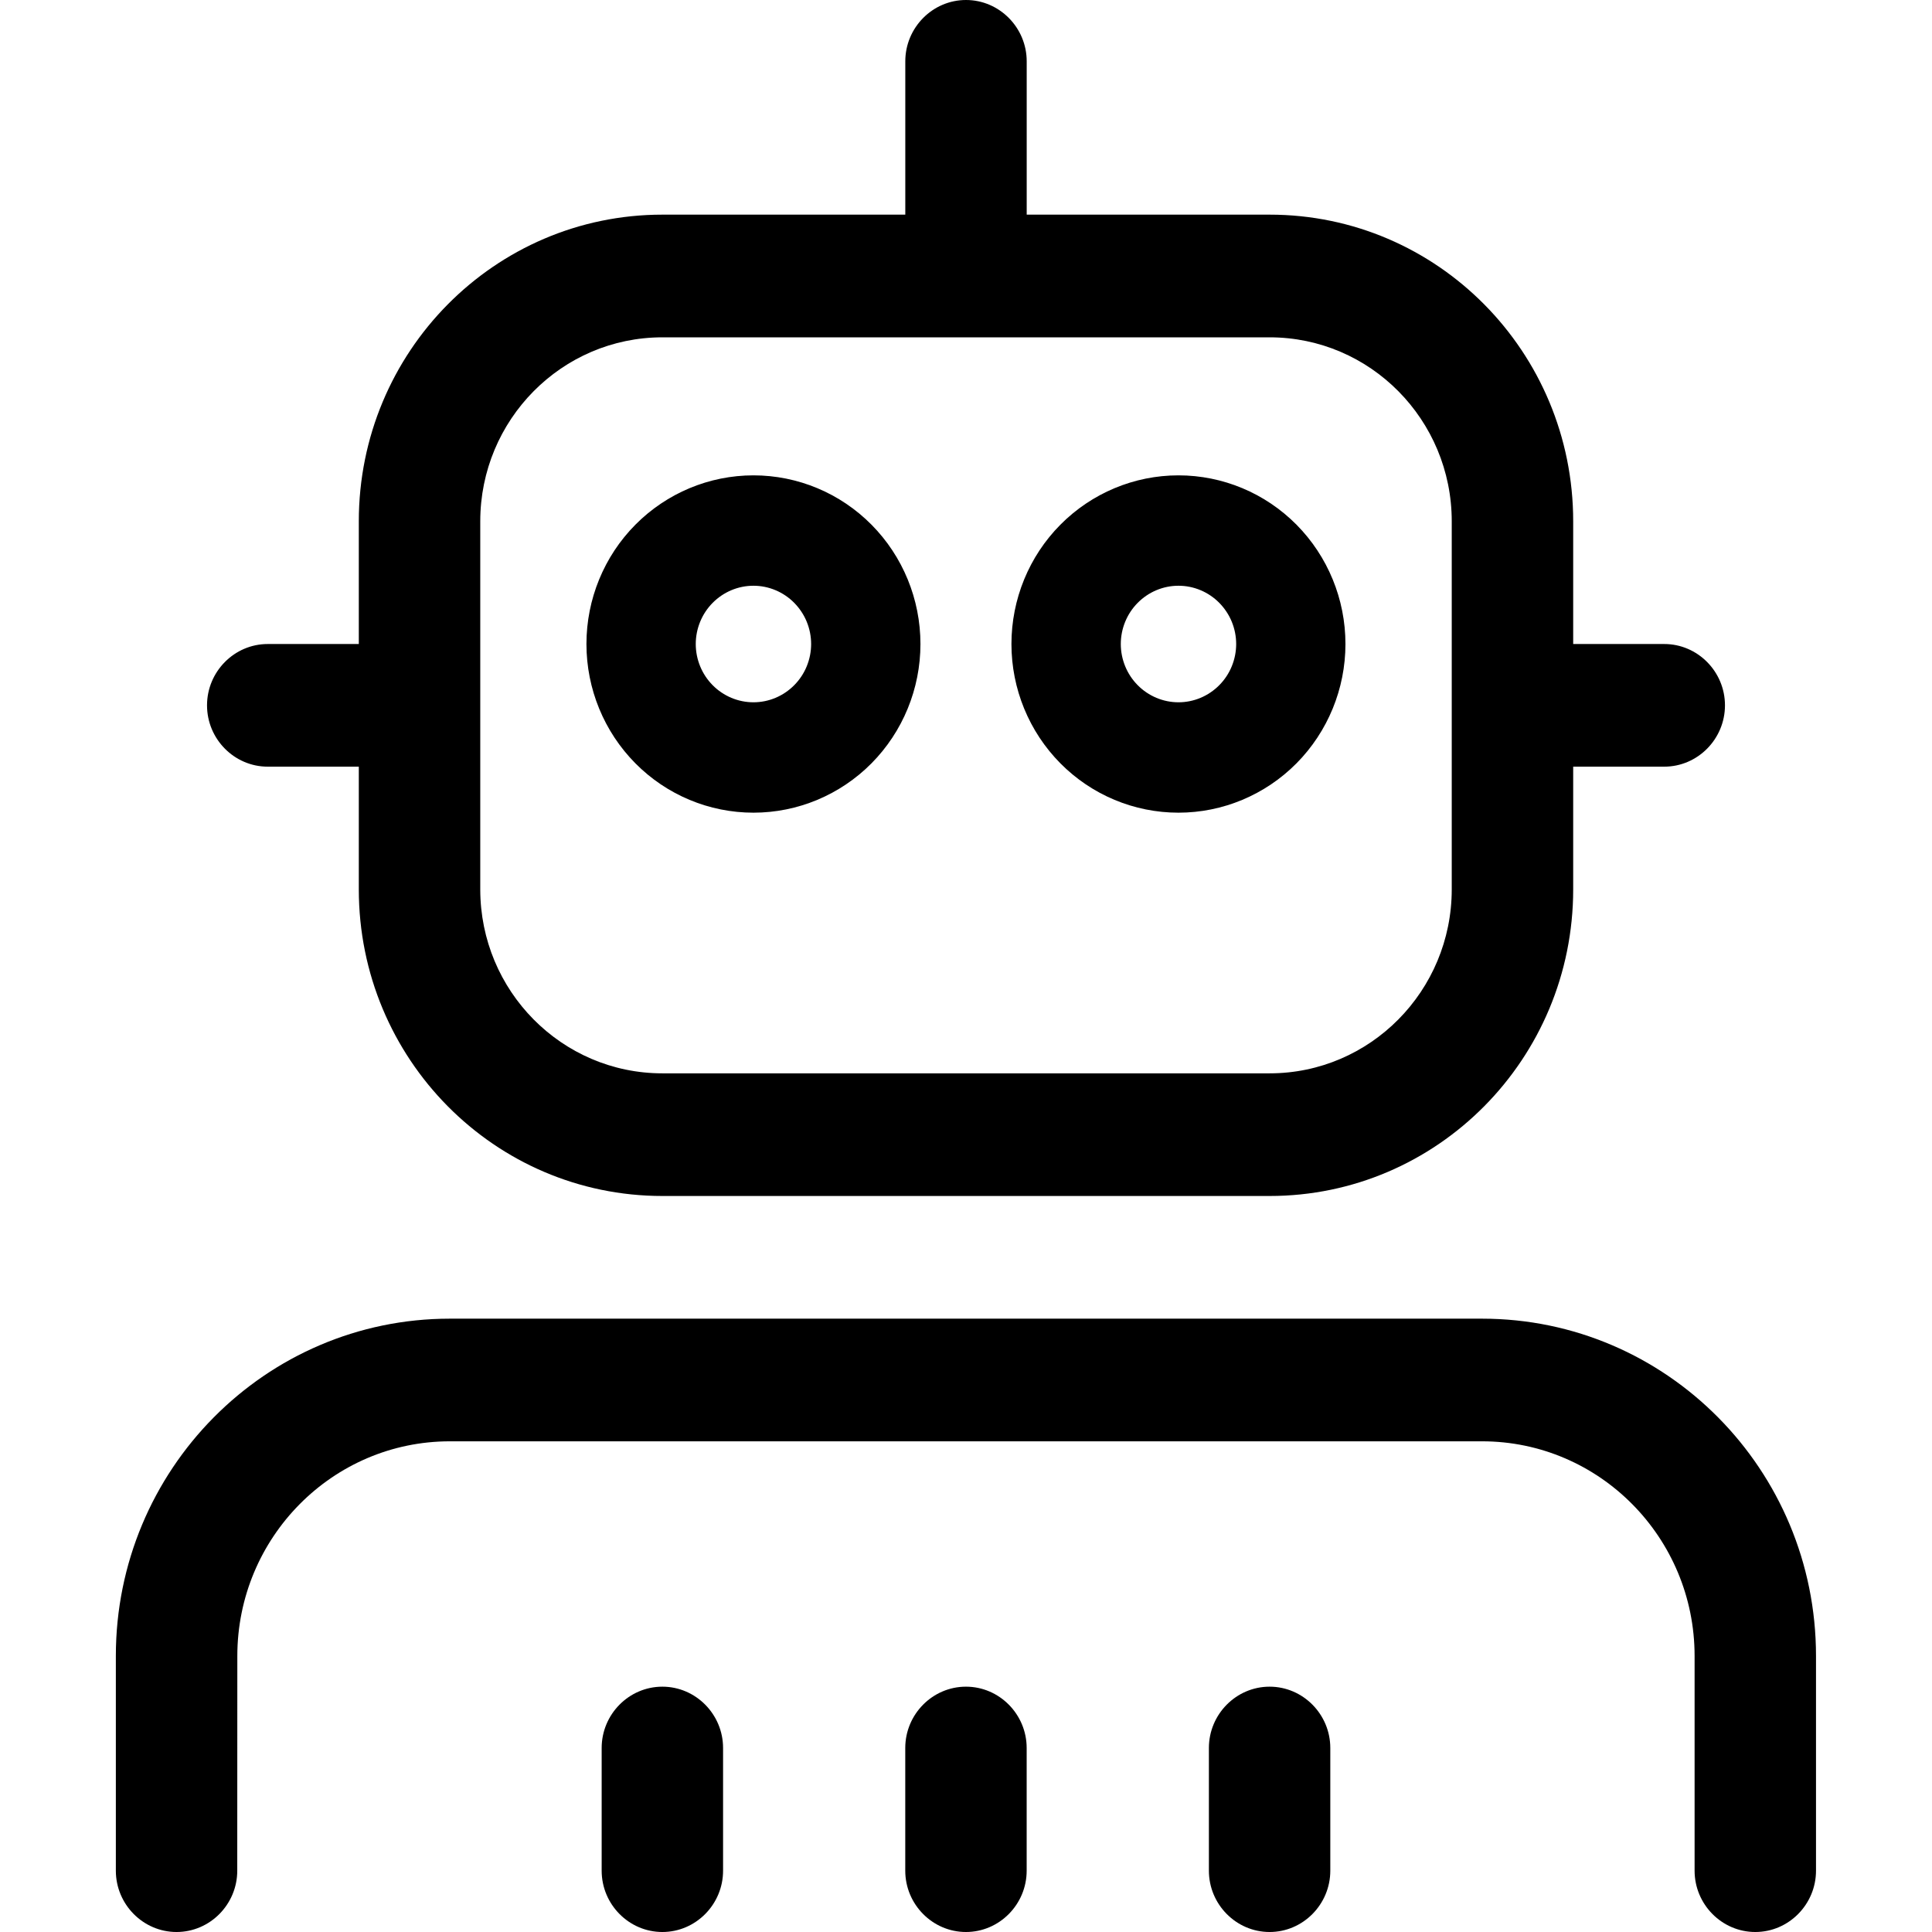 <svg fill="none" height="50" viewBox="0 0 50 50" width="50" xmlns="http://www.w3.org/2000/svg"><path d="m26.571 1.587c0-.873-.707-1.587-1.571-1.587s-1.571.714-1.571 1.587v3.968h-6.286c-4.341 0-7.857 3.552-7.857 7.937v3.175h-2.357c-.864 0-1.571.714-1.571 1.587s.707 1.587 1.571 1.587h2.357v3.175c0 4.385 3.516 7.936 7.857 7.936h15.714c4.341 0 7.857-3.552 7.857-7.936v-3.175h2.357c.864 0 1.571-.714 1.571-1.587s-.707-1.587-1.571-1.587h-2.357v-3.175c0-4.385-3.516-7.937-7.857-7.937h-6.286zm11 11.905v9.524c0 2.629-2.112 4.762-4.714 4.762h-15.714c-2.603 0-4.714-2.133-4.714-4.762v-9.524c0-2.629 2.112-4.762 4.714-4.762h15.714c2.603 0 4.714 2.133 4.714 4.762zm-31.429 29.365c0-3.065 2.465-5.556 5.5-5.556h26.714c3.035 0 5.5 2.49 5.5 5.556v5.556c0 .873.707 1.587 1.571 1.587s1.571-.714 1.571-1.587v-5.556c0-4.821-3.87-8.73-8.643-8.73h-26.714c-4.773 0-8.643 3.909-8.643 8.73v5.556c0 .873.707 1.587 1.571 1.587.864 0 1.571-.714 1.571-1.587zm12.571 2.381c0-.873-.707-1.587-1.571-1.587-.864 0-1.571.714-1.571 1.587v3.175c0 .873.707 1.587 1.571 1.587.864 0 1.571-.714 1.571-1.587zm6.286-1.587c-.864 0-1.571.714-1.571 1.587v3.175c0 .873.707 1.587 1.571 1.587s1.571-.714 1.571-1.587v-3.175c0-.873-.707-1.587-1.571-1.587zm9.429 1.587c0-.873-.707-1.587-1.571-1.587-.864 0-1.571.714-1.571 1.587v3.175c0 .873.707 1.587 1.571 1.587.864 0 1.571-.714 1.571-1.587zm-14.929-30.079c.196 0 .39.039.571.115s.346.187.484.327.249.306.324.489c.075.183.114.379.114.577 0 .198-.039.394-.114.577-.075.183-.185.349-.324.489-.139.14-.303.251-.484.327s-.375.115-.571.115-.39-.039-.571-.115-.346-.187-.484-.327c-.139-.14-.249-.306-.324-.489-.075-.183-.114-.379-.114-.577 0-.198.039-.394.114-.577.075-.183.185-.349.324-.489s.303-.251.484-.327.375-.115.571-.115zm0 5.873c1.146 0 2.245-.46 3.056-1.278.81-.819 1.266-1.929 1.266-3.087s-.455-2.268-1.266-3.087-1.91-1.278-3.056-1.278-2.245.46-3.056 1.278-1.266 1.929-1.266 3.087.455 2.268 1.266 3.087c.81.819 1.91 1.278 3.056 1.278zm9.507-4.365c0-.198.039-.394.114-.577.075-.183.185-.349.324-.489s.303-.251.484-.327.375-.115.571-.115.39.039.571.115.346.187.484.327.249.306.324.489c.075.183.114.379.114.577 0 .198-.039.394-.114.577-.075.183-.185.349-.324.489-.139.14-.303.251-.484.327s-.375.115-.571.115-.39-.039-.571-.115-.346-.187-.484-.327c-.139-.14-.249-.306-.324-.489-.075-.183-.114-.379-.114-.577zm5.814 0c0-1.158-.455-2.268-1.266-3.087s-1.91-1.278-3.056-1.278-2.245.46-3.056 1.278-1.266 1.929-1.266 3.087.455 2.268 1.266 3.087c.81.819 1.91 1.278 3.056 1.278s2.245-.46 3.056-1.278c.81-.819 1.266-1.929 1.266-3.087z" fill="#000"/></svg>
